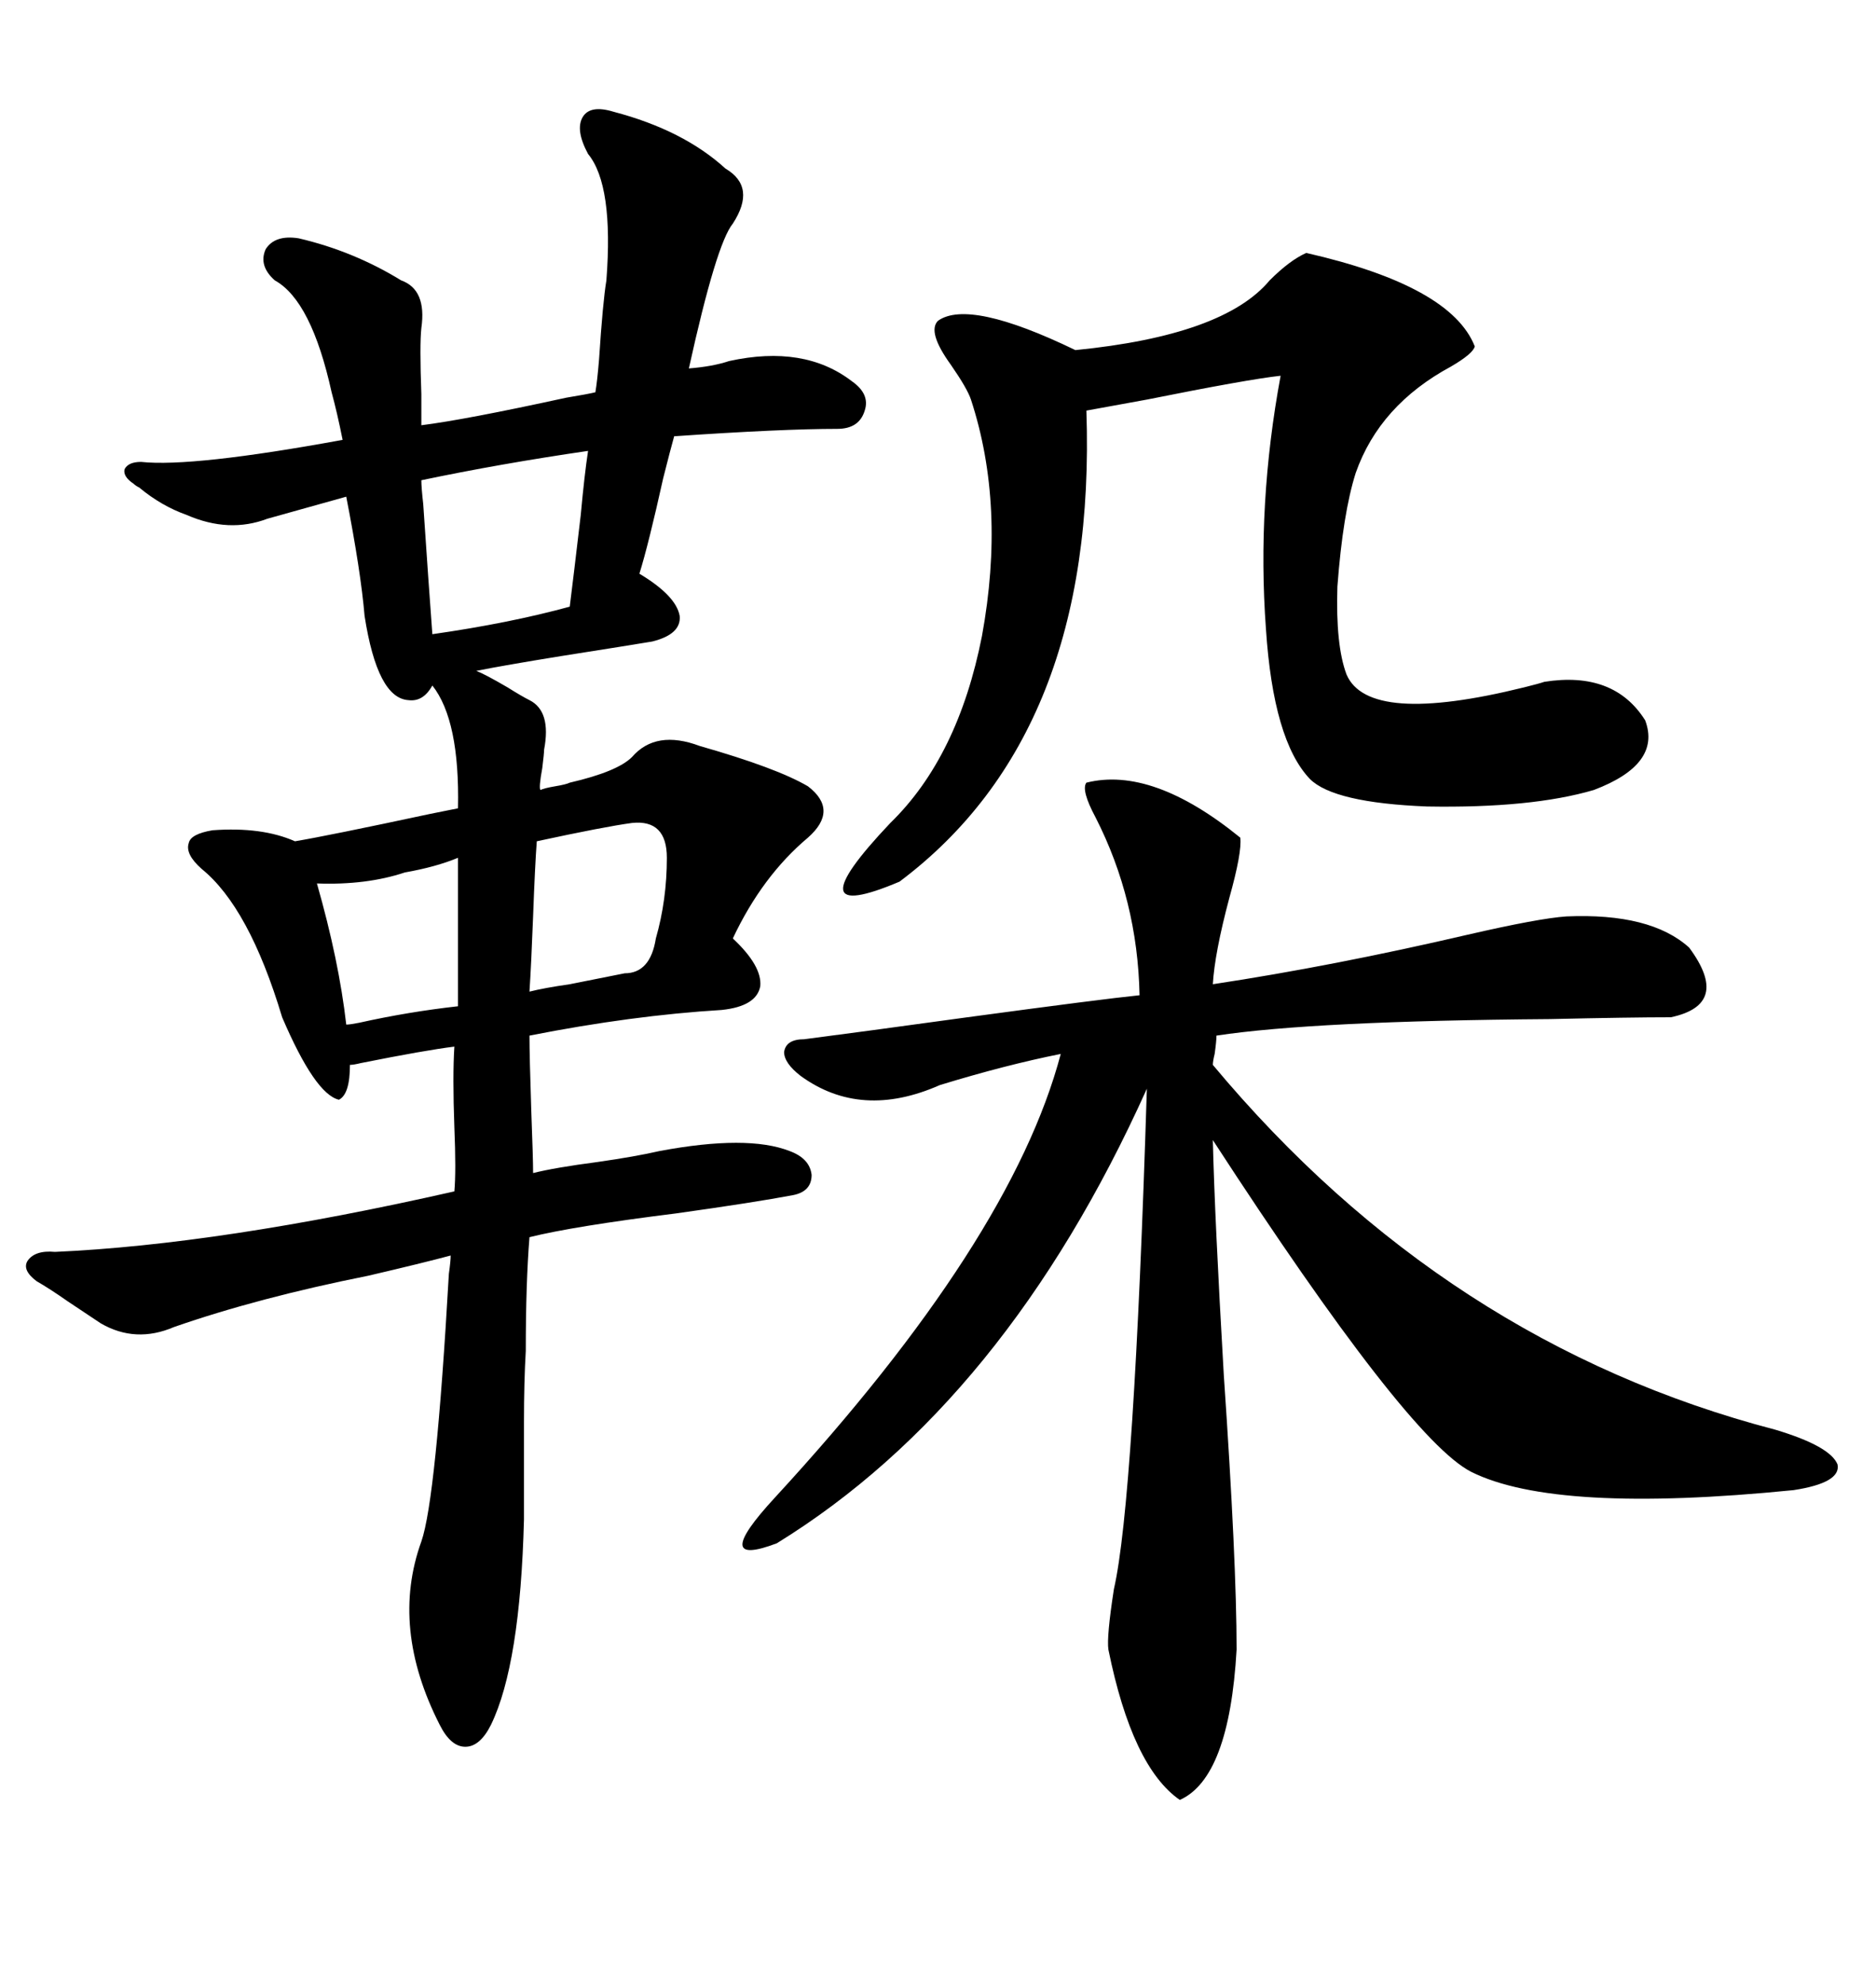 <svg xmlns="http://www.w3.org/2000/svg" xmlns:xlink="http://www.w3.org/1999/xlink" width="300" height="317.285"><path d="M73.24 129.20L73.24 129.20Q73.54 115.14 69.14 109.57L69.14 109.57Q67.68 112.21 65.33 111.91L65.33 111.91Q60.35 111.62 58.30 98.44L58.30 98.44Q57.71 91.41 55.37 79.39L55.37 79.39L42.77 82.91Q36.62 85.25 29.88 82.32L29.88 82.32Q25.78 80.86 22.27 77.93L22.27 77.93Q21.68 77.64 21.39 77.34L21.39 77.34Q19.63 76.17 19.92 75L19.92 75Q20.51 73.83 22.56 73.83L22.56 73.83Q30.76 74.71 54.79 70.31L54.79 70.31Q53.91 65.92 53.03 62.70L53.03 62.70Q49.80 48.05 43.95 44.82L43.95 44.82Q41.31 42.48 42.48 39.84L42.48 39.84Q43.95 37.50 47.75 38.09L47.75 38.09Q56.54 40.14 64.16 44.82L64.16 44.82Q68.26 46.29 67.38 52.44L67.38 52.44Q67.09 55.08 67.38 62.99L67.38 62.99Q67.38 66.50 67.38 67.97L67.38 67.97Q74.41 67.09 90.53 63.57L90.53 63.57Q94.04 62.99 95.21 62.70L95.21 62.70Q95.51 60.94 95.80 57.42L95.80 57.42Q96.39 48.34 96.97 44.82L96.97 44.82Q98.14 29.59 94.04 24.61L94.04 24.61Q91.99 20.80 93.16 18.75L93.16 18.75Q94.34 16.70 98.14 17.87L98.14 17.87Q109.28 20.80 116.02 26.95L116.02 26.95Q121.00 29.88 117.19 35.74L117.19 35.74Q114.55 38.96 110.16 58.89L110.16 58.89Q113.96 58.59 116.60 57.71L116.60 57.71Q128.61 55.08 136.23 60.94L136.23 60.94Q139.16 62.99 138.28 65.63L138.28 65.63Q137.40 68.55 133.89 68.55L133.89 68.55Q125.10 68.55 107.81 69.73L107.81 69.73Q107.23 71.78 106.05 76.46L106.05 76.46Q103.71 87.01 102.25 91.70L102.25 91.70Q108.11 95.21 108.69 98.44L108.69 98.44Q108.98 101.37 104.30 102.54L104.30 102.54Q100.78 103.13 89.65 104.88L89.65 104.88Q80.57 106.35 76.17 107.23L76.17 107.23Q77.64 107.81 81.15 109.86L81.15 109.86Q83.50 111.33 84.67 111.91L84.67 111.91Q88.18 113.67 87.01 119.82L87.01 119.82Q87.01 120.41 86.72 122.75L86.72 122.75Q86.13 125.98 86.43 126.27L86.43 126.27Q87.01 125.98 88.77 125.68L88.77 125.68Q90.53 125.39 91.11 125.10L91.11 125.10Q98.73 123.34 101.07 121.00L101.07 121.00Q104.88 116.60 111.91 119.24L111.91 119.24Q124.22 122.75 129.20 125.68L129.20 125.68Q134.18 129.49 129.20 133.89L129.20 133.89Q121.88 140.04 117.19 150L117.19 150Q121.88 154.39 121.58 157.62L121.58 157.62Q121.00 160.84 115.43 161.43L115.43 161.43Q101.07 162.30 84.67 165.53L84.67 165.53Q84.67 168.75 84.96 177.54L84.96 177.54Q85.25 185.16 85.25 187.50L85.25 187.50Q88.77 186.62 95.51 185.74L95.51 185.74Q101.66 184.86 105.47 183.98L105.47 183.98Q119.53 181.35 126.27 183.98L126.27 183.98Q129.49 185.16 129.79 187.79L129.79 187.79Q129.79 190.43 126.86 191.02L126.86 191.02Q120.70 192.19 108.11 193.95L108.11 193.95Q91.70 196.00 84.67 197.75L84.67 197.75Q84.08 205.08 84.08 215.92L84.08 215.92Q83.79 220.90 83.79 227.34L83.79 227.34Q83.79 232.91 83.79 242.87L83.79 242.87Q83.20 266.02 78.52 275.68L78.52 275.68Q76.76 279.20 74.41 279.20L74.41 279.20Q72.07 279.20 70.31 275.68L70.31 275.68Q62.40 260.16 67.38 246.39L67.38 246.39Q69.73 239.65 71.78 203.61L71.78 203.61Q72.07 201.56 72.07 200.68L72.07 200.68Q67.68 201.86 58.89 203.91L58.89 203.91Q41.31 207.42 27.83 212.11L27.83 212.11Q21.68 214.75 16.11 211.52L16.11 211.52Q14.36 210.35 10.84 208.01L10.84 208.01Q7.91 205.96 5.86 204.79L5.86 204.79Q3.52 203.03 4.39 201.56L4.39 201.56Q5.57 199.80 8.79 200.10L8.79 200.10Q35.16 198.93 72.66 190.43L72.66 190.43Q72.95 187.21 72.66 180.18L72.66 180.18Q72.36 171.97 72.66 167.29L72.66 167.29Q67.97 167.87 57.71 169.92L57.71 169.92Q56.54 170.21 55.96 170.21L55.96 170.21Q55.96 174.90 54.20 175.78L54.20 175.78Q50.39 174.90 45.12 162.60L45.12 162.60Q39.84 145.02 32.23 138.87L32.23 138.87Q29.59 136.52 30.18 134.77L30.18 134.77Q30.47 133.30 33.98 132.71L33.98 132.71Q41.89 132.13 47.17 134.47L47.17 134.47Q52.44 133.59 68.85 130.08L68.85 130.08Q71.78 129.49 73.24 129.20ZM169.63 168.46L169.63 168.46Q160.84 170.21 150.29 173.44L150.29 173.44Q137.70 179.00 128.03 171.97L128.03 171.97Q125.39 169.92 125.39 168.16L125.39 168.16Q125.68 166.11 128.61 166.11L128.61 166.11Q137.70 164.94 154.69 162.60L154.69 162.60Q176.37 159.67 182.23 159.08L182.23 159.08Q181.93 143.85 175.20 130.66L175.20 130.66Q172.85 126.27 173.73 125.10L173.73 125.10Q184.28 122.46 198.34 133.89L198.34 133.89Q198.63 136.23 196.58 143.55L196.58 143.55Q194.24 152.34 193.95 157.32L193.95 157.32Q213.28 154.39 234.67 149.41L234.67 149.41Q246.09 146.78 250.49 146.48L250.49 146.48Q263.96 145.90 270.12 151.46L270.12 151.46Q276.86 160.55 267.19 162.60L267.19 162.60Q260.74 162.60 247.85 162.89L247.85 162.89Q210.06 163.18 194.53 165.53L194.53 165.53Q194.53 166.41 194.24 168.46L194.24 168.46Q193.95 169.63 193.95 170.21L193.95 170.21Q231.15 214.75 283.89 228.52L283.89 228.52Q292.68 231.15 293.85 234.08L293.85 234.08Q294.43 237.01 286.82 238.18L286.82 238.18Q248.73 241.99 235.25 235.25L235.25 235.25Q225 229.98 193.95 182.23L193.95 182.23Q194.24 194.53 195.70 219.73L195.70 219.73Q197.75 249.61 197.75 263.67L197.75 263.67Q196.58 284.18 188.67 287.70L188.67 287.70Q181.05 282.42 177.25 263.67L177.25 263.67Q176.95 261.62 178.13 254.00L178.13 254.00Q181.35 239.94 183.40 174.02L183.40 174.02Q160.84 224.12 124.22 246.68L124.22 246.68Q113.38 250.78 123.93 239.36L123.93 239.36Q161.72 198.34 169.63 168.46ZM208.89 40.43L208.89 40.43Q232.03 45.70 235.84 55.37L235.84 55.37Q235.55 56.54 232.03 58.59L232.03 58.59Q220.61 64.75 216.80 75.59L216.80 75.59Q214.75 82.03 213.87 93.75L213.87 93.75Q213.57 103.13 215.33 107.81L215.33 107.81Q218.85 116.02 243.75 109.86L243.75 109.86Q246.09 109.28 246.97 108.98L246.97 108.98Q258.11 107.23 263.09 115.14L263.09 115.14Q265.72 122.17 254.88 126.27L254.88 126.27Q244.92 129.20 228.22 128.91L228.22 128.91Q213.28 128.32 209.47 124.51L209.47 124.51Q203.61 118.36 202.44 100.49L202.44 100.49Q200.98 80.57 204.79 60.06L204.79 60.06Q199.51 60.64 183.40 63.87L183.40 63.87Q176.95 65.04 173.73 65.63L173.73 65.63Q175.49 117.19 143.85 140.92L143.85 140.92Q126.56 148.24 142.38 131.54L142.38 131.54Q153.22 121.00 157.03 101.66L157.03 101.66Q160.84 80.86 155.27 63.87L155.27 63.87Q154.69 62.11 152.05 58.30L152.05 58.30Q148.24 53.03 150 51.27L150 51.27Q154.98 47.75 171.97 55.96L171.97 55.96Q195.70 53.61 203.03 44.82L203.03 44.82Q206.25 41.60 208.89 40.43ZM67.38 76.76L67.38 76.76Q67.38 77.93 67.68 80.57L67.68 80.57Q68.55 93.46 69.14 101.37L69.14 101.37Q81.45 99.61 91.11 96.97L91.11 96.97Q91.70 92.29 92.87 82.32L92.87 82.32Q93.46 75.88 94.04 72.07L94.04 72.07Q79.98 74.12 67.38 76.76ZM85.84 134.47L85.84 134.47Q85.55 138.28 85.25 146.48L85.25 146.48Q84.96 154.10 84.67 158.50L84.67 158.50Q87.01 157.91 91.11 157.32L91.11 157.32Q96.97 156.15 99.90 155.57L99.90 155.57Q104.00 155.57 104.88 150L104.88 150Q106.64 143.85 106.64 137.11L106.64 137.11Q106.64 130.96 101.07 131.54L101.07 131.54Q96.68 132.13 85.84 134.47ZM73.24 160.84L73.24 137.11Q69.73 138.57 64.75 139.45L64.75 139.45Q58.59 141.50 50.68 141.21L50.68 141.21Q54.20 153.52 55.37 163.77L55.37 163.77Q55.96 163.77 57.42 163.48L57.42 163.48Q65.33 161.72 73.24 160.84L73.24 160.84Z"/></svg>
